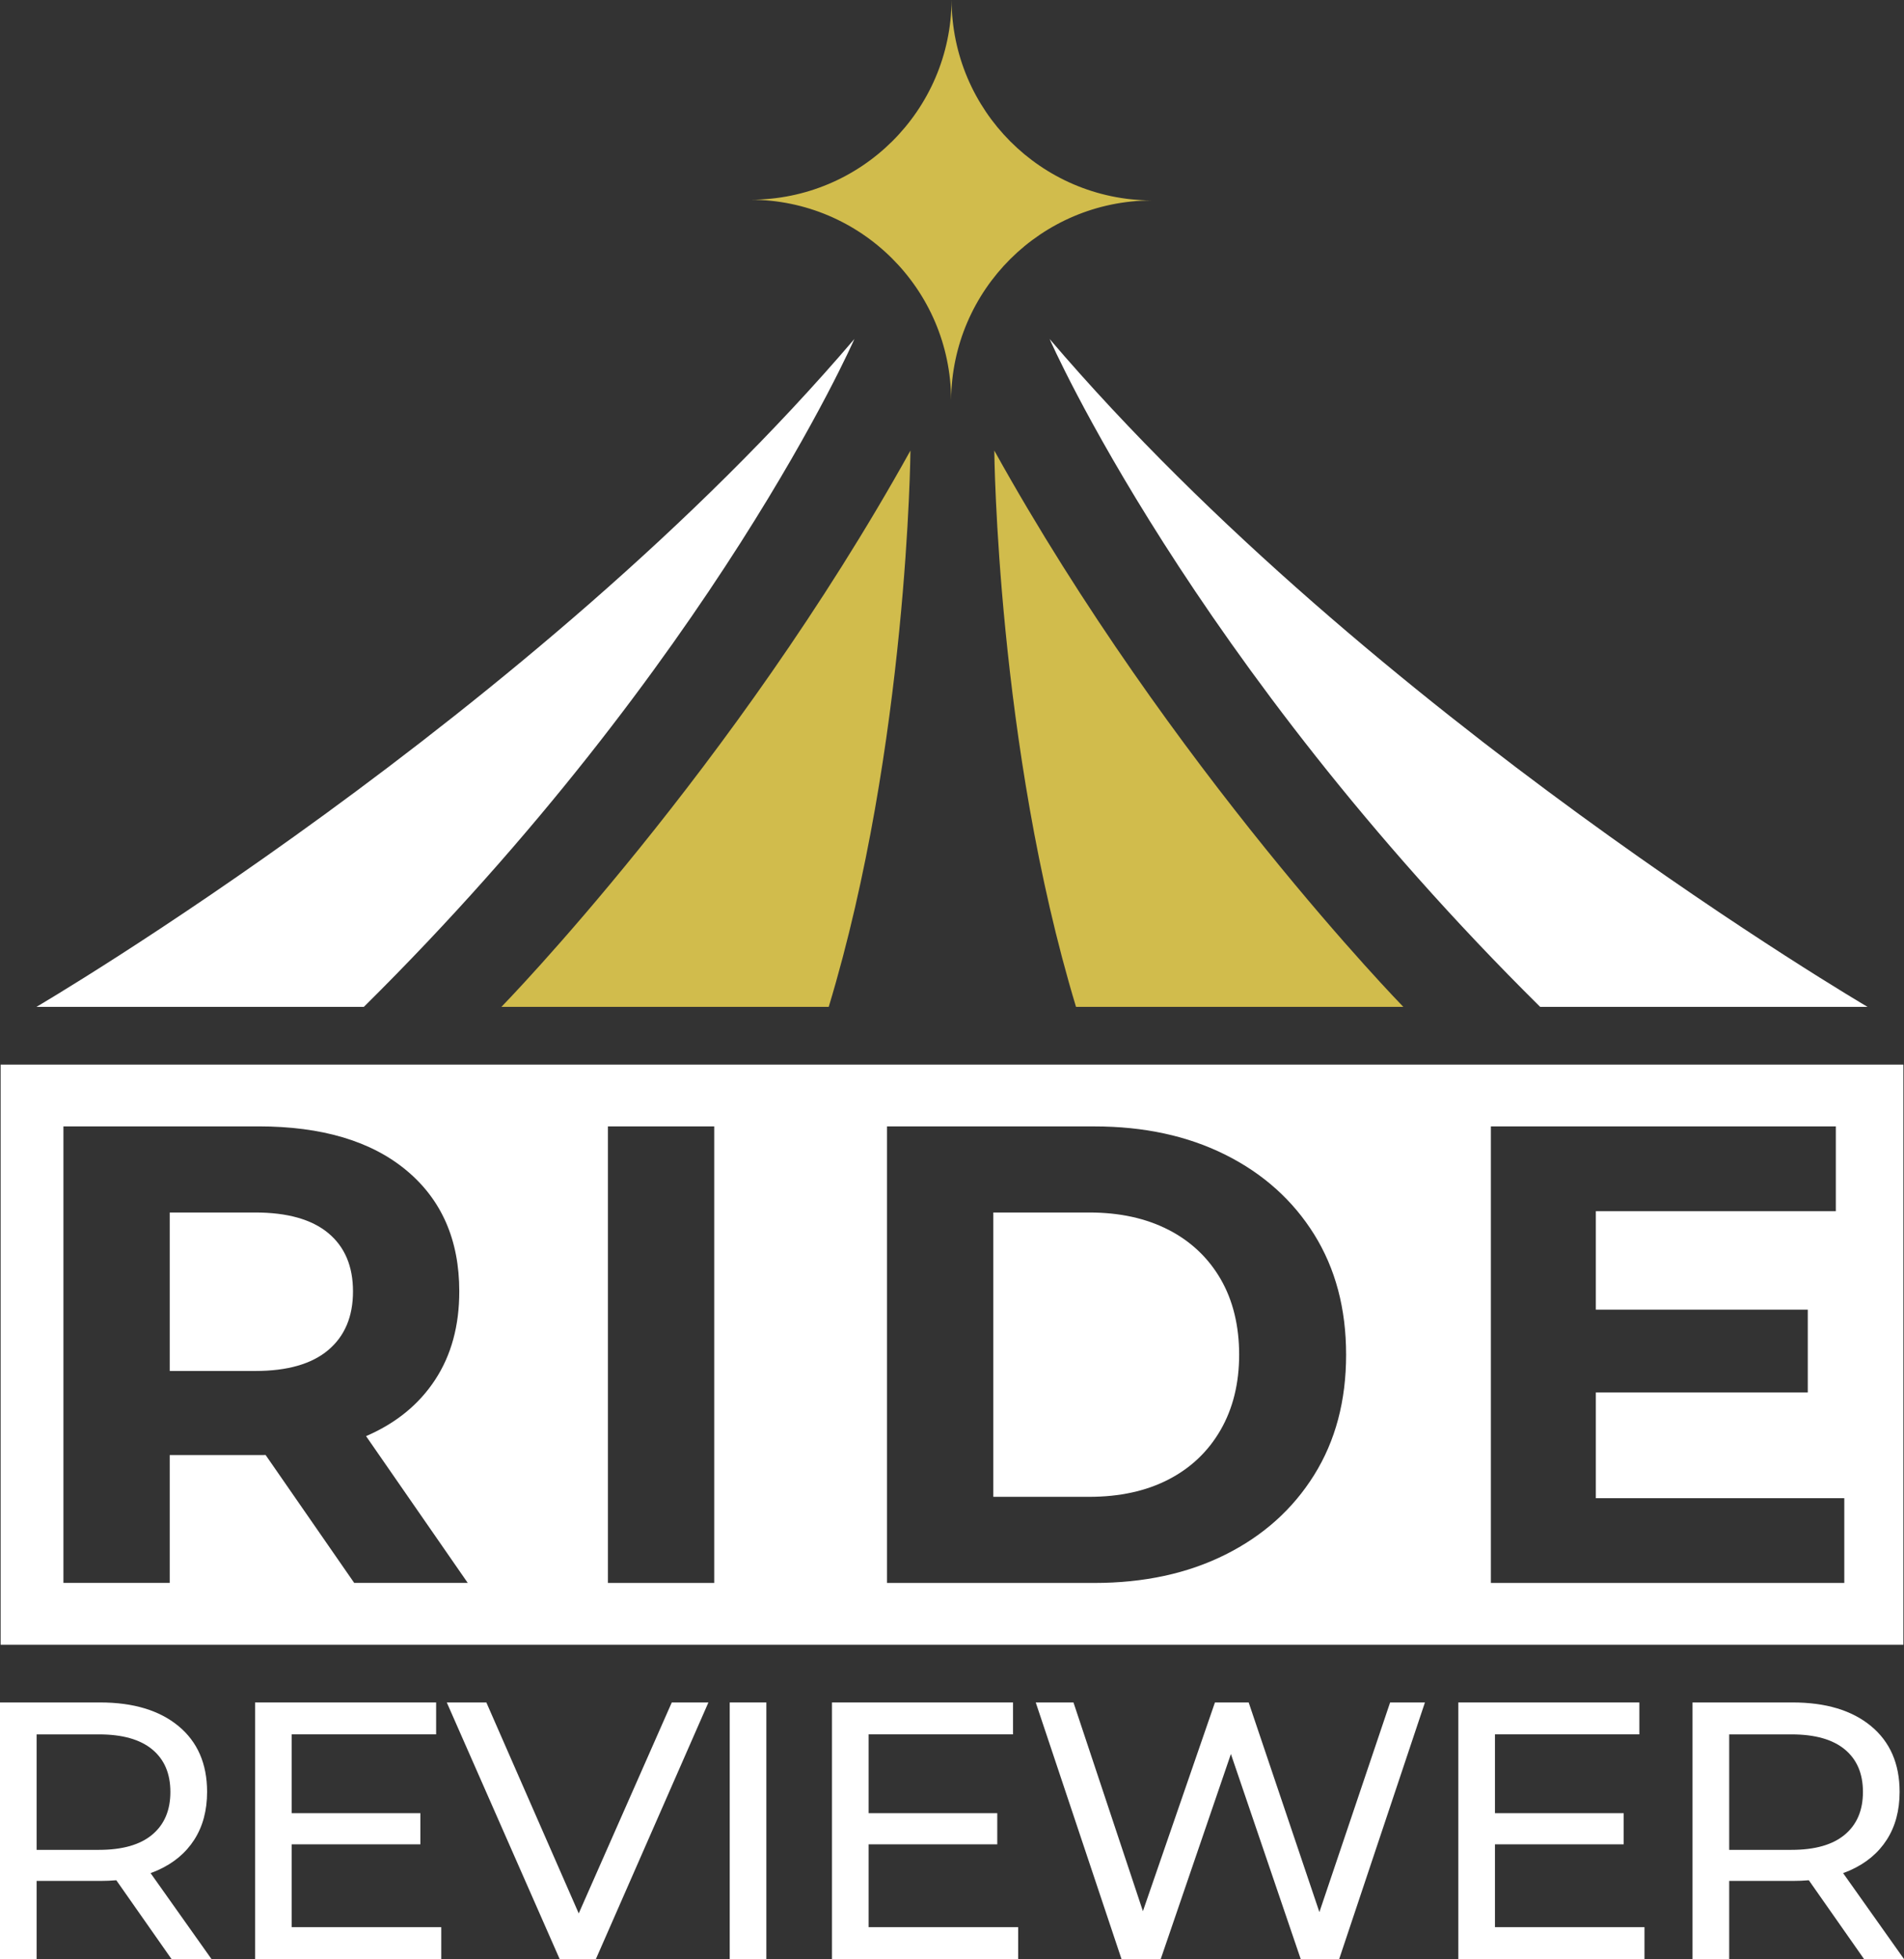 <?xml version="1.0" encoding="UTF-8"?> <svg xmlns="http://www.w3.org/2000/svg" id="Layer_1" version="1.1" viewBox="0 0 485.99 500"><rect x="0" y="0" width="485.99" height="500" fill="#333333" stroke="none"/><defs><style> .st0 { fill: #fff; } .st1 { fill: #d1bc4c; } </style></defs><g><path class="st0" d="M43.32,349.91h21.81c8.21,0,14.42-1.77,18.64-5.33,4.22-3.55,6.33-8.54,6.33-14.98s-2.11-11.4-6.33-14.9c-4.22-3.49-10.43-5.24-18.64-5.24h-21.81v40.45Z"></path><path class="st0" d="M298.23,313.87c-5.72-2.94-12.46-4.41-20.22-4.41h-24.47v72.57h24.47c7.77,0,14.51-1.47,20.22-4.41,5.71-2.94,10.15-7.16,13.32-12.65,3.16-5.49,4.74-11.9,4.74-19.23s-1.58-13.87-4.74-19.31c-3.16-5.43-7.6-9.62-13.32-12.57Z"></path><path class="st0" d="M.16,271.72v148.06h485.67v-148.06H.16ZM90.42,404.01l-22.62-32.65c-.4,0-.78.02-1.18.02h-23.3v32.62h-27.13v-116.52h49.77c16.2,0,28.8,3.75,37.79,11.24,8.99,7.49,13.48,17.78,13.48,30.88,0,8.77-2.05,16.29-6.16,22.55-4.11,6.27-9.93,11.04-17.48,14.32-.05.02-.11.04-.16.06l25.96,37.47h-28.96ZM182.3,404.01h-27.13v-116.52h27.13v116.52ZM335.43,376.46c-5.44,8.71-12.98,15.48-22.64,20.31-9.65,4.83-20.81,7.24-33.46,7.24h-52.93v-116.52h52.93c12.65,0,23.8,2.41,33.46,7.24,9.65,4.83,17.2,11.6,22.64,20.31,5.43,8.71,8.16,18.95,8.16,30.71s-2.72,22-8.16,30.71ZM470.76,404.01h-90.22v-116.52h88.05v21.64h-61.26v25.13h54.1v21.14h-54.1v26.97h63.42v21.64Z"></path></g><g><path class="st0" d="M9.3,256.98s126.68-74.22,208.78-170.46c0,0-35.85,82.01-125.21,170.46H9.3Z"></path><path class="st0" d="M476.69,256.98s-126.68-74.22-208.78-170.46c0,0,35.85,82.01,125.21,170.46h83.57Z"></path><path class="st1" d="M127.98,256.98s59.25-60.66,104.41-141.99c0,0-.67,75.23-20.86,141.99h-83.55Z"></path><path class="st1" d="M358.2,256.98s-59.25-60.66-104.41-141.99c0,0,.67,75.23,20.86,141.99h83.55Z"></path><g><path class="st1" d="M294.59,51.17h0c-.07-.01-.15,0-.22,0,.07,0,.15,0,.22,0Z"></path><path class="st1" d="M293.91,51.16c-28.16-.16-50.94-22.99-51.02-51.16-.19,28.18-23.08,50.97-51.31,50.97h0c28.21.07,51.07,22.9,51.19,51.1.22-28.1,23.01-50.82,51.14-50.91Z"></path></g></g><g><path class="st0" d="M0,500v-65.49h25.54c8.48,0,15.16,2.01,20.02,6.03s7.3,9.62,7.3,16.79c0,4.74-1.09,8.81-3.27,12.21-2.18,3.4-5.3,6-9.36,7.81s-8.95,2.71-14.69,2.71H5.14l4.21-4.3v24.23H0ZM9.35,476.71l-4.21-4.58h20.11c5.99,0,10.52-1.29,13.61-3.88,3.09-2.59,4.63-6.22,4.63-10.9s-1.54-8.29-4.63-10.85c-3.09-2.56-7.62-3.84-13.61-3.84H5.14l4.21-4.68v38.73ZM43.78,500l-16.65-23.76h10.01l16.84,23.76h-10.2Z"></path><path class="st0" d="M65.11,500v-65.49h46.21v8.14h-36.86v49.21h38.17v8.14h-47.52ZM73.62,470.72v-7.95h33.68v7.95h-33.68Z"></path><path class="st0" d="M142.85,500l-28.81-65.49h10.1l26.47,60.44h-5.8l26.66-60.44h9.35l-28.72,65.49h-9.26Z"></path><path class="st0" d="M186.26,500v-65.49h9.35v65.49h-9.35Z"></path><path class="st0" d="M212.36,500v-65.49h46.21v8.14h-36.86v49.21h38.17v8.14h-47.52ZM220.87,470.72v-7.95h33.68v7.95h-33.68Z"></path><path class="st0" d="M286.26,500l-21.89-65.49h9.63l20.11,60.44h-4.86l20.86-60.44h8.61l20.39,60.44h-4.68l20.39-60.44h8.89l-21.89,65.49h-9.82l-19.08-56.04h2.53l-19.18,56.04h-10.01Z"></path><path class="st0" d="M372.23,500v-65.49h46.21v8.14h-36.86v49.21h38.17v8.14h-47.52ZM380.75,470.72v-7.95h33.68v7.95h-33.68Z"></path><path class="st0" d="M432.01,500v-65.49h25.54c8.48,0,15.16,2.01,20.02,6.03s7.3,9.62,7.3,16.79c0,4.74-1.09,8.81-3.27,12.21-2.18,3.4-5.3,6-9.36,7.81s-8.95,2.71-14.69,2.71h-20.39l4.21-4.3v24.23h-9.35ZM441.37,476.71l-4.21-4.58h20.11c5.99,0,10.52-1.29,13.61-3.88,3.09-2.59,4.63-6.22,4.63-10.9s-1.54-8.29-4.63-10.85c-3.09-2.56-7.62-3.84-13.61-3.84h-20.11l4.21-4.68v38.73ZM475.79,500l-16.65-23.76h10.01l16.84,23.76h-10.2Z"></path></g></svg> 